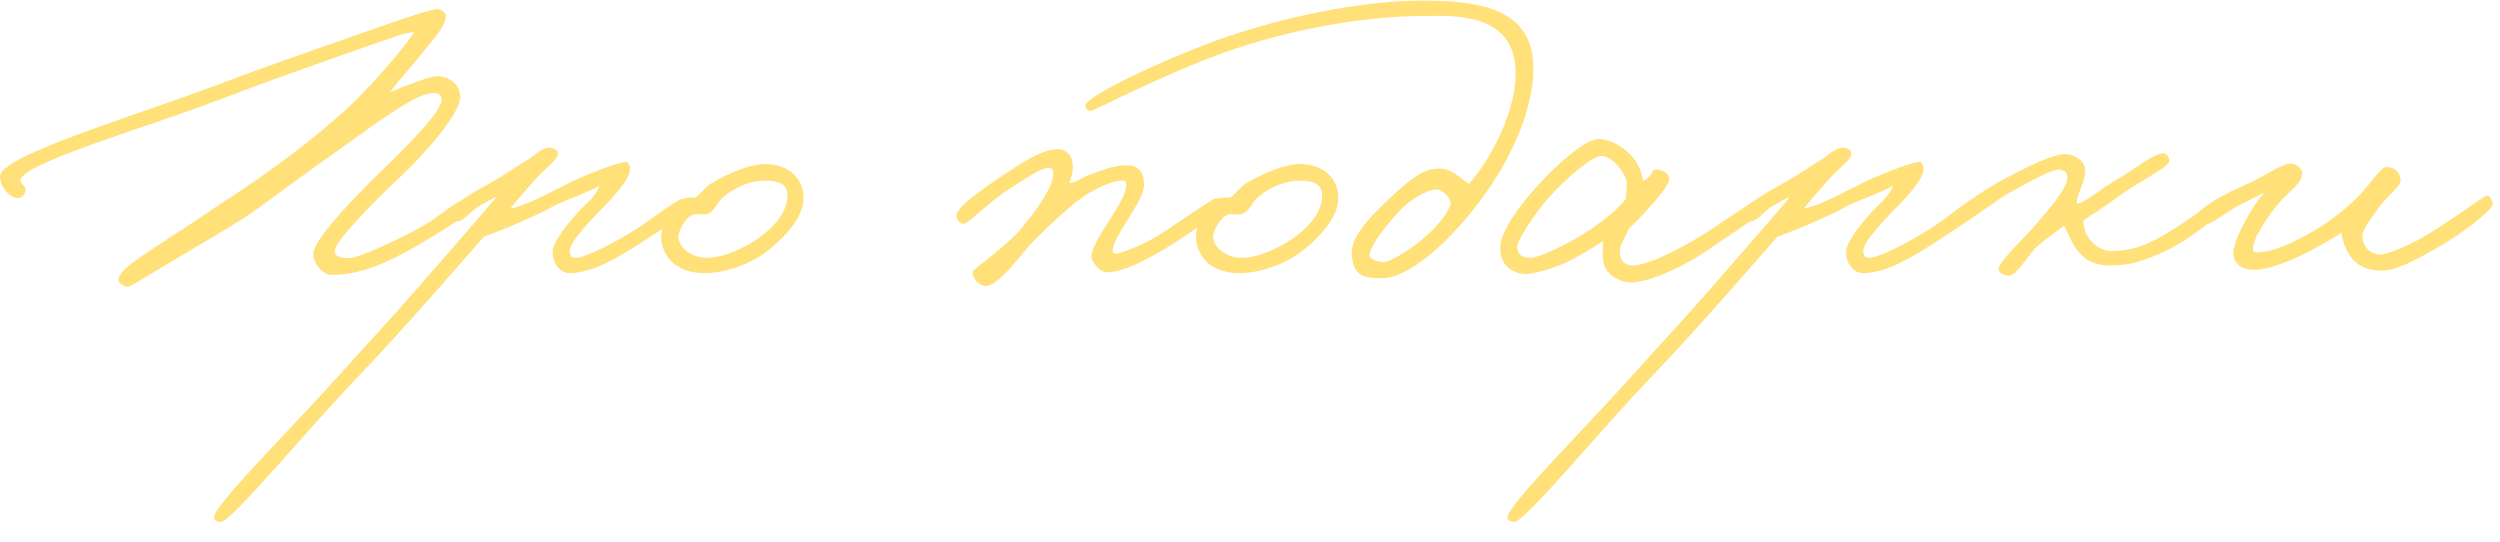 <?xml version="1.0" encoding="UTF-8"?> <svg xmlns="http://www.w3.org/2000/svg" width="106" height="23" viewBox="0 0 106 23" fill="none"><path d="M19.912 8.846C19.876 9.098 18.922 9.674 18.238 10.088C16.744 11.006 15.322 11.69 14.044 11.654C13.684 11.636 13.252 11.168 13.288 10.718C13.342 10.07 15.358 8.018 16.384 7.046C17.086 6.344 18.778 4.724 18.724 4.202C18.706 4.022 18.616 3.932 18.328 3.95C17.788 3.968 16.87 4.58 15.664 5.426C14.368 6.344 12.73 7.514 11.02 8.774C10.174 9.404 8.464 10.376 7.168 11.15C6.214 11.708 5.512 12.194 5.368 12.158C5.188 12.104 5.008 11.996 5.026 11.834C5.08 11.42 5.944 10.898 7.204 10.07C8.05 9.53 9.094 8.81 10.084 8.162C11.524 7.208 13.27 5.93 14.764 4.562C15.844 3.536 17.122 2.042 17.572 1.358C17.266 1.394 17.104 1.43 16.888 1.502C16.744 1.556 12.28 3.086 9.364 4.202C6.016 5.48 0.904 6.92 0.868 7.658C0.868 7.748 1.066 7.91 1.084 8.018C1.102 8.144 0.976 8.342 0.868 8.378C0.508 8.504 0.004 7.982 0.004 7.478C0.004 6.596 5.674 4.94 9.382 3.536C10.948 2.942 12.982 2.222 14.656 1.646C16.726 0.908 18.31 0.368 18.544 0.386C18.724 0.404 18.904 0.53 18.904 0.674C18.904 1.088 18.436 1.574 18.076 2.042C17.464 2.798 16.942 3.374 16.528 3.914C17.338 3.572 18.256 3.23 18.544 3.23C19.03 3.23 19.498 3.572 19.516 4.094C19.534 4.832 17.896 6.632 17.032 7.442C15.646 8.738 14.188 10.268 14.188 10.646C14.188 10.934 14.602 10.952 14.872 10.934C15.214 10.916 16.762 10.232 17.896 9.602C18.58 9.224 19.372 8.504 19.588 8.522C19.768 8.54 19.93 8.666 19.912 8.846Z" fill="#FFE079"></path><path d="M29.195 8.594C29.177 9.062 28.205 9.62 27.359 10.178C26.171 10.952 25.145 11.564 24.155 11.582C23.705 11.582 23.399 11.096 23.435 10.646C23.471 10.196 24.101 9.458 24.515 8.99C24.731 8.738 25.271 8.342 25.415 7.874C24.875 8.18 24.281 8.36 23.543 8.702C22.607 9.224 21.095 9.836 20.519 10.034C19.925 10.7 17.207 13.868 14.975 16.19C12.995 18.26 9.791 22.148 9.359 22.13C9.251 22.13 9.089 22.076 9.071 21.95C9.035 21.446 12.419 18.116 14.579 15.686C15.839 14.282 16.307 13.814 17.819 12.086C18.881 10.88 20.609 8.882 21.059 8.342C20.717 8.486 20.789 8.486 20.375 8.702C19.925 8.954 19.637 9.422 19.367 9.386C19.205 9.368 19.097 9.224 19.007 9.062C18.899 8.846 19.961 8.216 20.771 7.766C21.527 7.352 21.887 7.046 22.463 6.722C22.859 6.398 23.147 6.218 23.381 6.272C23.561 6.308 23.651 6.38 23.651 6.542C23.651 6.776 23.075 7.172 22.715 7.586C22.283 8.072 21.797 8.63 21.635 8.846C22.103 8.738 22.499 8.594 23.903 7.874C24.605 7.496 26.207 6.866 26.531 6.866C26.675 6.866 26.729 7.064 26.711 7.226C26.657 7.586 26.225 8.144 25.379 8.99C25.019 9.368 24.137 10.286 24.155 10.646C24.173 10.826 24.227 10.934 24.407 10.934C24.785 10.934 26.063 10.304 27.035 9.674C27.773 9.188 28.691 8.468 28.907 8.45C29.033 8.432 29.195 8.468 29.195 8.594Z" fill="#FFE079"></path><path d="M34.069 8.396C34.069 9.134 33.422 9.926 32.648 10.556C31.747 11.294 30.559 11.6 29.803 11.582C28.508 11.546 28.003 10.7 28.04 9.962C28.058 9.512 28.363 8.792 28.904 8.468C29.084 8.36 29.317 8.378 29.48 8.378C29.695 8.252 29.893 7.946 30.11 7.802C30.991 7.28 31.855 6.956 32.431 6.956C33.44 6.956 34.069 7.568 34.069 8.396ZM33.386 8.288C33.386 7.73 32.9 7.676 32.504 7.658C31.927 7.64 31.279 7.856 30.686 8.342C30.38 8.576 30.326 8.972 29.965 9.08C29.785 9.116 29.713 9.062 29.497 9.08C29.029 9.134 28.759 9.872 28.759 10.016C28.759 10.502 29.335 10.934 29.983 10.934C30.541 10.934 31.369 10.628 32.072 10.16C32.684 9.746 33.386 9.08 33.386 8.288Z" fill="#FFE079"></path><path d="M51.857 8.666C51.857 8.972 49.949 10.232 49.229 10.646C48.401 11.114 47.555 11.546 46.925 11.546C46.637 11.546 46.277 11.114 46.277 10.862C46.277 10.538 46.709 9.854 47.033 9.35C47.411 8.756 47.753 8.198 47.753 7.838C47.735 7.64 47.717 7.658 47.537 7.658C47.195 7.658 46.331 8 45.629 8.558C45.143 8.954 44.603 9.44 43.901 10.142C43.307 10.718 42.317 12.212 41.741 12.122C41.471 12.086 41.255 11.816 41.237 11.546C41.237 11.456 41.507 11.276 41.849 11.006C42.299 10.646 42.911 10.142 43.253 9.746C43.991 8.882 44.603 7.964 44.657 7.442C44.693 7.208 44.603 7.118 44.441 7.118C44.117 7.118 43.415 7.622 42.785 8.018C41.975 8.522 41.039 9.512 40.841 9.494C40.697 9.476 40.571 9.332 40.553 9.17C40.499 8.81 41.633 8.036 42.461 7.478C43.325 6.902 44.153 6.326 44.873 6.326C45.215 6.326 45.467 6.614 45.485 6.974C45.503 7.316 45.449 7.424 45.341 7.766C45.773 7.676 45.863 7.532 46.205 7.406C46.817 7.19 47.267 6.992 47.825 7.01C48.293 7.028 48.509 7.334 48.509 7.802C48.509 8.27 48.077 8.882 47.789 9.35C47.519 9.782 47.177 10.34 47.177 10.61C47.177 10.664 47.159 10.754 47.321 10.754C47.447 10.754 48.329 10.466 49.085 9.998C49.571 9.71 51.389 8.432 51.533 8.414C51.695 8.396 51.857 8.504 51.857 8.666Z" fill="#FFE079"></path><path d="M56.745 8.396C56.745 9.134 56.097 9.926 55.323 10.556C54.423 11.294 53.235 11.6 52.479 11.582C51.183 11.546 50.679 10.7 50.715 9.962C50.733 9.512 51.039 8.792 51.579 8.468C51.759 8.36 51.993 8.378 52.155 8.378C52.371 8.252 52.569 7.946 52.785 7.802C53.667 7.28 54.531 6.956 55.107 6.956C56.115 6.956 56.745 7.568 56.745 8.396ZM56.061 8.288C56.061 7.73 55.575 7.676 55.179 7.658C54.603 7.64 53.955 7.856 53.361 8.342C53.055 8.576 53.001 8.972 52.641 9.08C52.461 9.116 52.389 9.062 52.173 9.08C51.705 9.134 51.435 9.872 51.435 10.016C51.435 10.502 52.011 10.934 52.659 10.934C53.217 10.934 54.045 10.628 54.747 10.16C55.359 9.746 56.061 9.08 56.061 8.288Z" fill="#FFE079"></path><path d="M65.017 2.924C65.017 4.616 64.081 6.812 62.641 8.666C61.417 10.268 59.743 11.798 58.573 11.798C57.655 11.798 57.367 11.582 57.313 10.754C57.259 9.944 58.375 8.918 59.149 8.198C60.229 7.19 60.661 7.136 61.129 7.154C61.579 7.172 62.155 7.73 62.281 7.802C62.821 7.226 64.261 5.12 64.261 3.086C64.261 0.512 61.597 0.674 60.517 0.674C57.565 0.674 54.667 1.34 52.777 1.934C49.753 2.888 46.423 4.706 46.225 4.706C46.135 4.706 46.009 4.58 46.009 4.49C46.027 4.022 50.149 2.15 52.417 1.43C54.973 0.602 57.925 0.026 60.337 0.026C62.857 0.026 65.017 0.404 65.017 2.924ZM61.525 8.63C61.435 8.36 61.291 8.162 61.021 8.054C60.679 7.928 59.797 8.432 59.293 8.99C58.681 9.674 58.123 10.394 58.069 10.79C58.033 11.006 58.375 11.06 58.573 11.114C58.825 11.186 59.743 10.646 60.481 9.998C60.985 9.53 61.345 9.116 61.525 8.63Z" fill="#FFE079"></path><path d="M74.842 8.846C74.842 8.99 73.384 9.944 72.232 10.718C71.188 11.42 69.838 11.978 69.118 11.978C68.758 11.978 68.146 11.708 68.002 11.186C67.948 10.988 67.93 10.538 67.984 10.214C67.606 10.466 66.976 10.844 66.58 11.042C65.878 11.402 65.014 11.618 64.69 11.618C64.366 11.618 63.61 11.438 63.61 10.502C63.61 9.854 64.384 8.738 65.248 7.82C66.076 6.902 67.264 5.876 67.786 5.894C68.344 5.912 68.956 6.29 69.298 6.758C69.568 7.1 69.622 7.496 69.676 7.676C70.216 7.352 69.964 7.154 70.27 7.19C70.522 7.208 70.81 7.388 70.774 7.622C70.738 7.82 70.414 8.27 69.964 8.756C69.676 9.08 69.37 9.422 69.064 9.692C68.812 10.286 68.632 10.412 68.686 10.79C68.722 11.06 68.902 11.258 69.226 11.258C69.622 11.258 70.504 10.952 71.836 10.178C72.736 9.656 74.338 8.468 74.59 8.45C74.806 8.432 74.842 8.648 74.842 8.846ZM68.974 7.766C68.974 7.424 68.38 6.596 67.894 6.614C67.48 6.632 66.418 7.55 65.698 8.342C65.068 9.044 64.294 10.232 64.33 10.502C64.384 10.844 64.51 10.898 64.87 10.934C65.086 10.952 65.788 10.664 66.364 10.358C67.48 9.782 68.506 9.008 68.938 8.432C68.938 8.252 68.974 8.036 68.974 7.766Z" fill="#FFE079"></path><path d="M84.039 8.594C84.021 9.062 83.049 9.62 82.203 10.178C81.015 10.952 79.989 11.564 78.999 11.582C78.549 11.582 78.243 11.096 78.279 10.646C78.315 10.196 78.945 9.458 79.359 8.99C79.575 8.738 80.115 8.342 80.259 7.874C79.719 8.18 79.125 8.36 78.387 8.702C77.451 9.224 75.939 9.836 75.363 10.034C74.769 10.7 72.051 13.868 69.819 16.19C67.839 18.26 64.635 22.148 64.203 22.13C64.095 22.13 63.933 22.076 63.915 21.95C63.879 21.446 67.263 18.116 69.423 15.686C70.683 14.282 71.151 13.814 72.663 12.086C73.725 10.88 75.453 8.882 75.903 8.342C75.561 8.486 75.633 8.486 75.219 8.702C74.769 8.954 74.481 9.422 74.211 9.386C74.049 9.368 73.941 9.224 73.851 9.062C73.743 8.846 74.805 8.216 75.615 7.766C76.371 7.352 76.731 7.046 77.307 6.722C77.703 6.398 77.991 6.218 78.225 6.272C78.405 6.308 78.495 6.38 78.495 6.542C78.495 6.776 77.919 7.172 77.559 7.586C77.127 8.072 76.641 8.63 76.479 8.846C76.947 8.738 77.343 8.594 78.747 7.874C79.449 7.496 81.051 6.866 81.375 6.866C81.519 6.866 81.573 7.064 81.555 7.226C81.501 7.586 81.069 8.144 80.223 8.99C79.863 9.368 78.981 10.286 78.999 10.646C79.017 10.826 79.071 10.934 79.251 10.934C79.629 10.934 80.907 10.304 81.879 9.674C82.617 9.188 83.535 8.468 83.751 8.45C83.877 8.432 84.039 8.468 84.039 8.594Z" fill="#FFE079"></path><path d="M94.421 8.558C94.457 8.936 92.693 10.286 91.577 10.754C90.821 11.078 90.281 11.258 89.489 11.258C88.751 11.258 88.319 10.988 87.977 10.466C87.815 10.25 87.689 9.872 87.509 9.566C87.185 9.836 86.825 10.052 86.393 10.43C86.105 10.664 85.493 11.69 85.205 11.69C85.007 11.69 84.791 11.618 84.737 11.438C84.665 11.168 85.835 10.088 86.249 9.602C86.861 8.9 87.653 7.982 87.653 7.55C87.653 7.352 87.581 7.226 87.329 7.19C87.041 7.154 86.105 7.676 85.349 8.09C84.485 8.558 83.063 9.728 82.829 9.674C82.577 9.62 82.361 9.602 82.433 9.35C82.487 9.17 84.359 7.892 84.917 7.622C85.457 7.352 86.735 6.632 87.437 6.542C87.887 6.488 88.409 6.812 88.409 7.19C88.427 7.748 88.067 8.162 88.049 8.63C88.373 8.63 89.075 8 89.741 7.622C90.515 7.172 91.397 6.434 91.775 6.506C91.901 6.524 91.973 6.704 91.973 6.83C91.973 7.064 91.001 7.532 90.281 8.018C89.687 8.414 89.129 8.846 88.373 9.314C88.283 9.476 88.373 9.602 88.409 9.782C88.445 10.016 88.895 10.664 89.561 10.646C90.065 10.628 90.533 10.574 91.217 10.25C92.315 9.728 94.025 8.378 94.241 8.378C94.457 8.378 94.403 8.414 94.421 8.558Z" fill="#FFE079"></path><path d="M105.692 8.63C105.746 8.882 104.288 9.98 103.226 10.574C102.416 11.024 101.624 11.456 101.03 11.474C100.13 11.492 99.716 11.042 99.5 10.61C99.356 10.304 99.284 10.016 99.284 9.854C98.96 10.106 96.818 11.384 95.666 11.438C95.036 11.474 94.676 11.168 94.694 10.682C94.712 10.142 95.558 8.594 96.044 8.144C95.72 8.324 95.324 8.504 94.874 8.738C94.298 9.044 93.776 9.548 93.398 9.53C93.218 9.512 93.092 9.368 93.11 9.206C93.164 8.828 94.514 8.126 95.198 7.838C95.774 7.622 96.638 6.992 97.07 6.938C97.304 6.902 97.61 7.118 97.61 7.334C97.61 7.766 97.178 8 96.638 8.594C96.35 8.918 95.63 9.926 95.558 10.358C95.54 10.502 95.432 10.682 95.684 10.7C96.494 10.736 98.096 9.872 98.888 9.278C99.32 8.954 99.824 8.522 100.148 8.162C100.616 7.64 100.976 7.064 101.192 7.082C101.57 7.1 101.75 7.28 101.786 7.658C101.804 7.91 101.156 8.36 100.832 8.846C100.544 9.26 100.184 9.692 100.166 9.998C100.148 10.358 100.418 10.79 100.958 10.79C101.21 10.79 102.074 10.43 102.65 10.106C103.694 9.512 105.17 8.432 105.332 8.342C105.566 8.216 105.638 8.414 105.692 8.63Z" fill="#FFE079"></path></svg> 